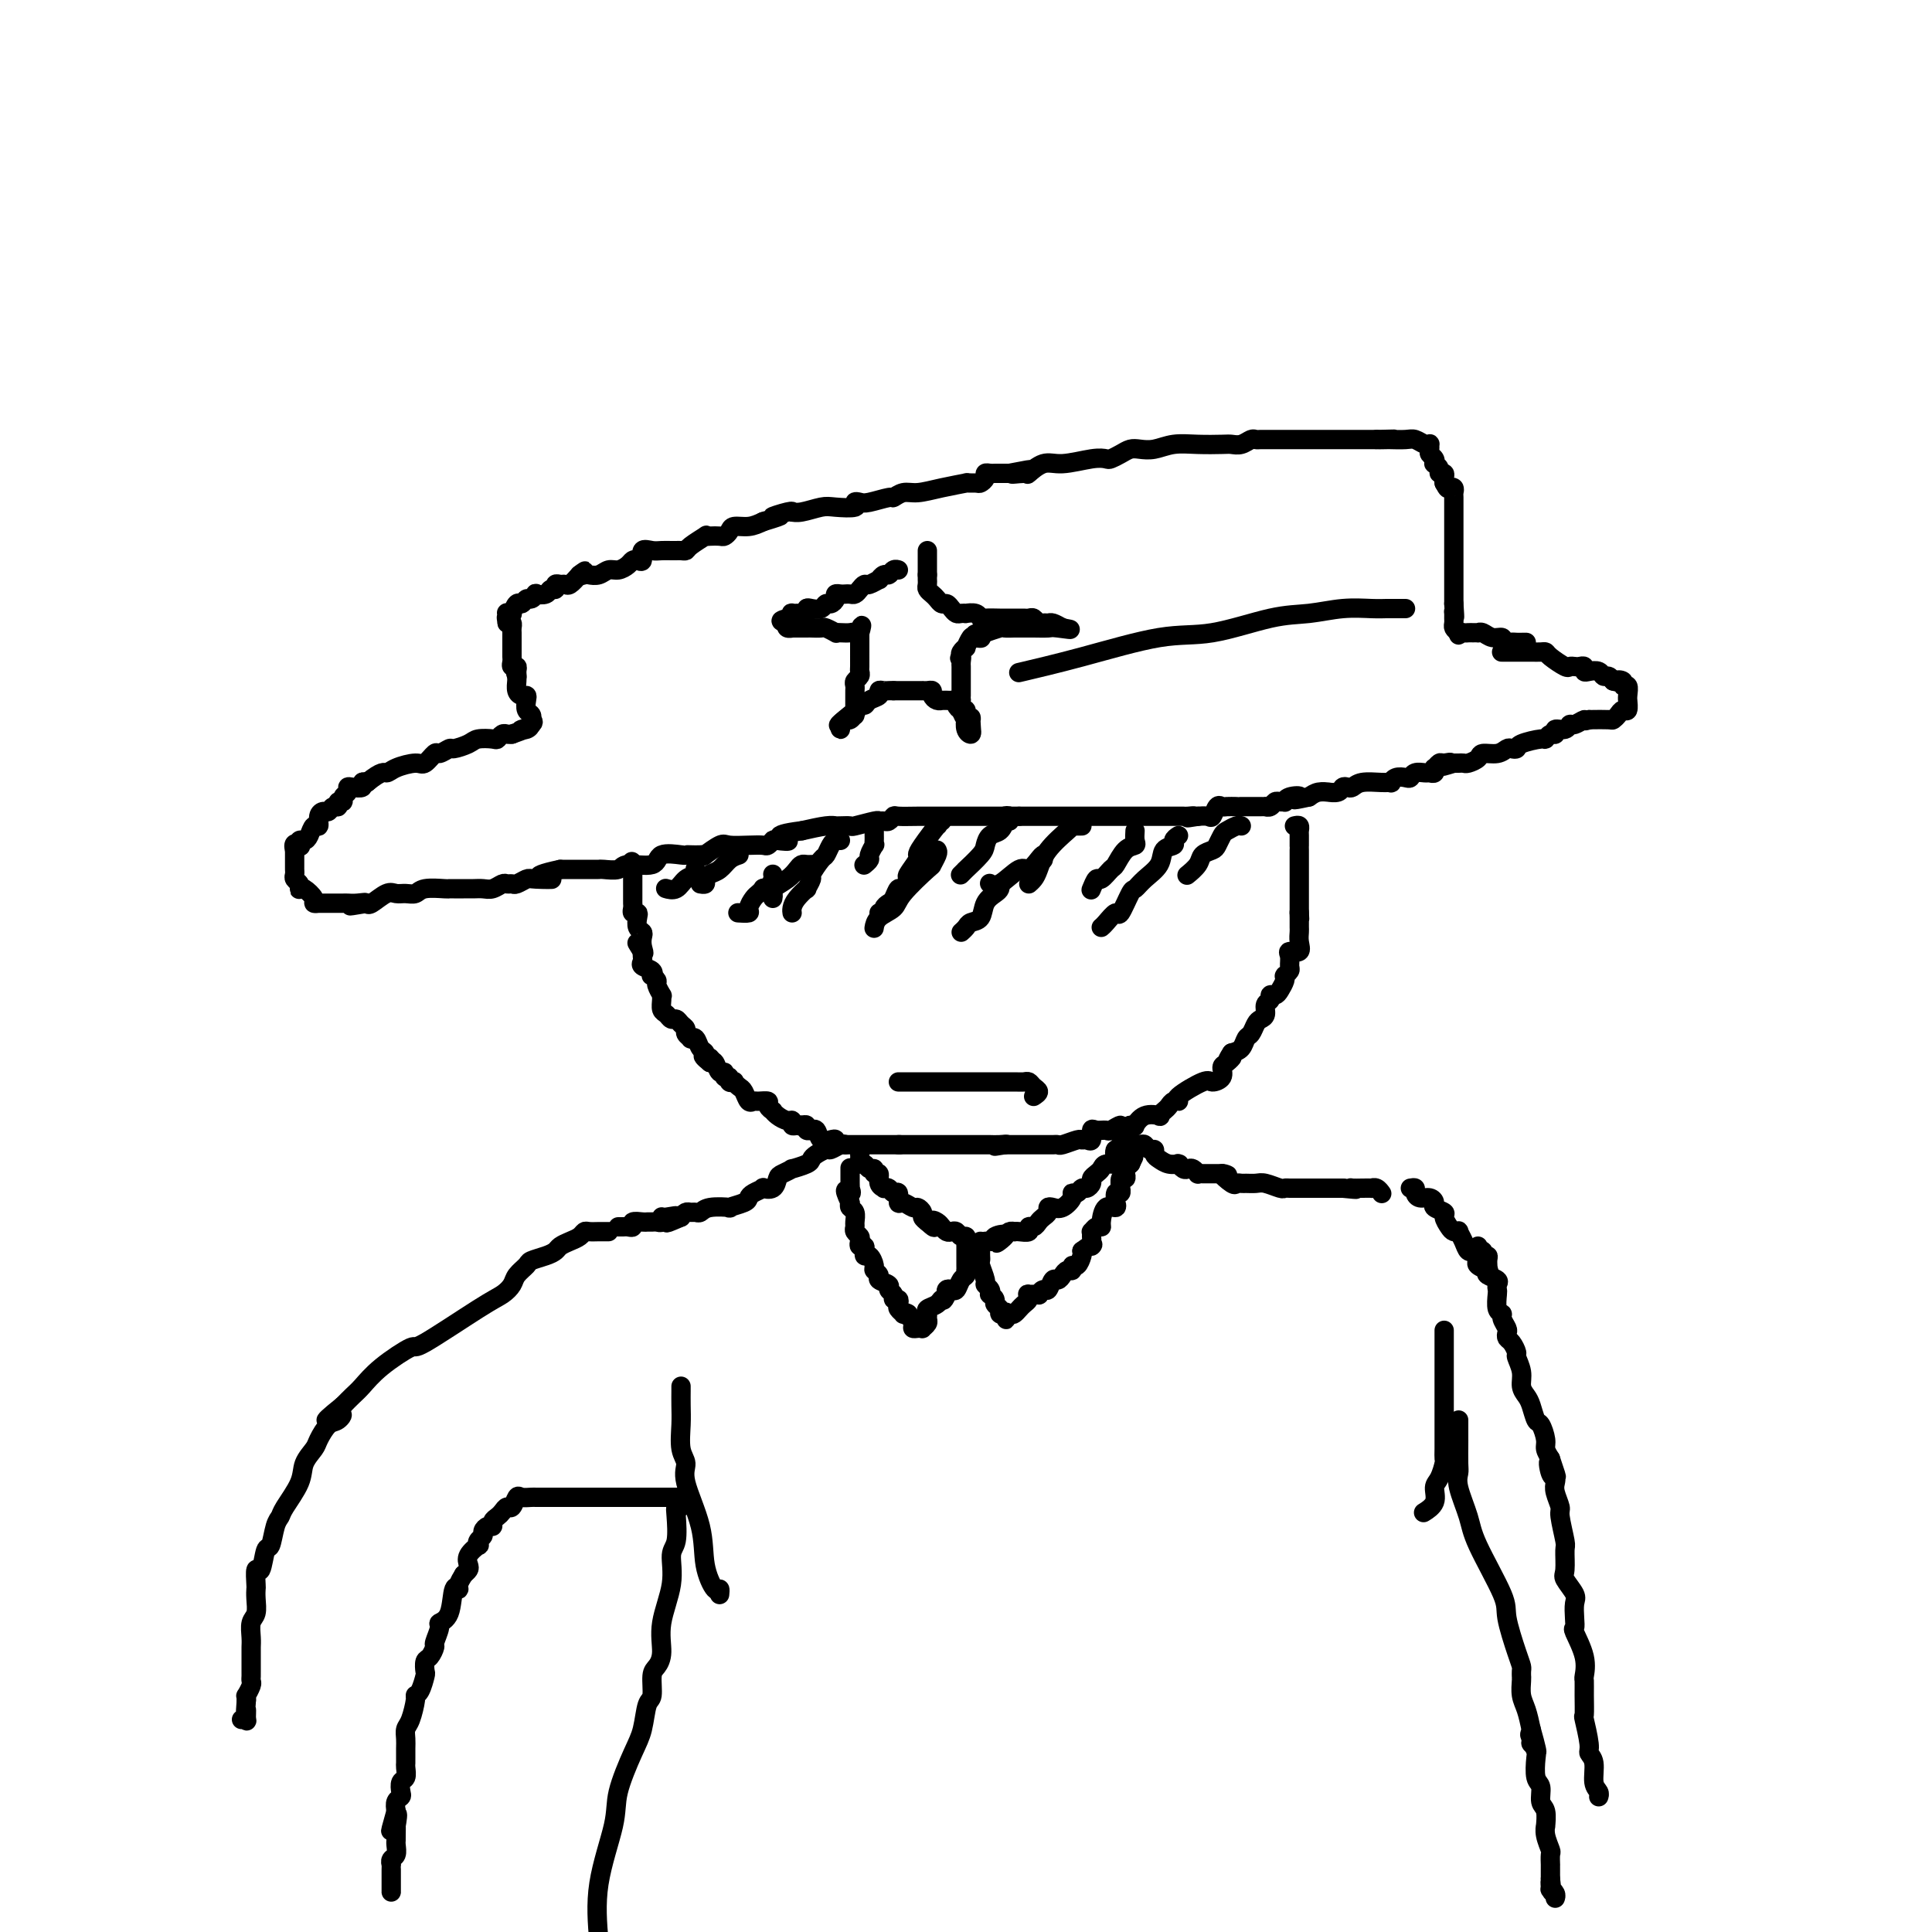 <svg viewBox='0 0 400 400' version='1.1' xmlns='http://www.w3.org/2000/svg' xmlns:xlink='http://www.w3.org/1999/xlink'><g fill='none' stroke='#000000' stroke-width='4' stroke-linecap='round' stroke-linejoin='round'><path d='M268,171c0.423,-0.099 0.845,-0.199 1,0c0.155,0.199 0.041,0.696 0,1c-0.041,0.304 -0.011,0.414 0,1c0.011,0.586 0.003,1.648 0,2c-0.003,0.352 -0.001,-0.007 0,0c0.001,0.007 0.000,0.379 0,1c-0.000,0.621 -0.000,1.490 0,2c0.000,0.510 0.000,0.660 0,1c-0.000,0.340 -0.000,0.869 0,1c0.000,0.131 0.000,-0.135 0,0c-0.000,0.135 -0.000,0.670 0,1c0.000,0.330 0.000,0.456 0,1c-0.000,0.544 -0.000,1.508 0,2c0.000,0.492 0.000,0.513 0,1c-0.000,0.487 -0.000,1.439 0,2c0.000,0.561 0.000,0.732 0,1c-0.000,0.268 -0.000,0.634 0,1'/><path d='M269,189c0.155,2.737 0.042,0.578 0,0c-0.042,-0.578 -0.012,0.425 0,1c0.012,0.575 0.005,0.722 0,1c-0.005,0.278 -0.009,0.687 0,1c0.009,0.313 0.031,0.531 0,1c-0.031,0.469 -0.114,1.190 0,2c0.114,0.810 0.424,1.708 0,2c-0.424,0.292 -1.581,-0.023 -2,0c-0.419,0.023 -0.098,0.385 0,1c0.098,0.615 -0.027,1.485 0,2c0.027,0.515 0.204,0.676 0,1c-0.204,0.324 -0.790,0.811 -1,1c-0.210,0.189 -0.045,0.079 0,0c0.045,-0.079 -0.030,-0.127 0,0c0.030,0.127 0.167,0.430 0,1c-0.167,0.570 -0.637,1.409 -1,2c-0.363,0.591 -0.618,0.936 -1,1c-0.382,0.064 -0.890,-0.151 -1,0c-0.110,0.151 0.178,0.669 0,1c-0.178,0.331 -0.821,0.474 -1,1c-0.179,0.526 0.107,1.435 0,2c-0.107,0.565 -0.605,0.785 -1,1c-0.395,0.215 -0.686,0.425 -1,1c-0.314,0.575 -0.651,1.515 -1,2c-0.349,0.485 -0.709,0.515 -1,1c-0.291,0.485 -0.512,1.424 -1,2c-0.488,0.576 -1.244,0.788 -2,1'/><path d='M255,218c-1.659,2.495 -0.308,1.233 0,1c0.308,-0.233 -0.428,0.562 -1,1c-0.572,0.438 -0.981,0.520 -1,1c-0.019,0.480 0.353,1.358 0,2c-0.353,0.642 -1.432,1.047 -2,1c-0.568,-0.047 -0.624,-0.545 -2,0c-1.376,0.545 -4.070,2.135 -5,3c-0.930,0.865 -0.096,1.006 0,1c0.096,-0.006 -0.546,-0.159 -1,0c-0.454,0.159 -0.719,0.629 -1,1c-0.281,0.371 -0.577,0.643 -1,1c-0.423,0.357 -0.974,0.800 -1,1c-0.026,0.200 0.474,0.159 0,0c-0.474,-0.159 -1.921,-0.434 -3,0c-1.079,0.434 -1.791,1.578 -2,2c-0.209,0.422 0.083,0.120 0,0c-0.083,-0.120 -0.542,-0.060 -1,0'/><path d='M234,233c-2.970,1.331 -1.896,0.158 -2,0c-0.104,-0.158 -1.386,0.697 -2,1c-0.614,0.303 -0.560,0.053 -1,0c-0.440,-0.053 -1.375,0.091 -2,0c-0.625,-0.091 -0.939,-0.418 -1,0c-0.061,0.418 0.131,1.580 0,2c-0.131,0.420 -0.584,0.099 -1,0c-0.416,-0.099 -0.794,0.026 -1,0c-0.206,-0.026 -0.240,-0.203 -1,0c-0.760,0.203 -2.248,0.786 -3,1c-0.752,0.214 -0.770,0.057 -1,0c-0.230,-0.057 -0.673,-0.015 -1,0c-0.327,0.015 -0.539,0.004 -1,0c-0.461,-0.004 -1.170,-0.001 -2,0c-0.830,0.001 -1.780,0.000 -2,0c-0.220,-0.000 0.292,-0.000 0,0c-0.292,0.000 -1.388,0.000 -2,0c-0.612,-0.000 -0.742,-0.000 -1,0c-0.258,0.000 -0.645,0.000 -1,0c-0.355,-0.000 -0.677,-0.000 -1,0'/><path d='M208,237c-3.989,0.619 -0.963,0.166 0,0c0.963,-0.166 -0.138,-0.044 -1,0c-0.862,0.044 -1.487,0.012 -2,0c-0.513,-0.012 -0.915,-0.003 -1,0c-0.085,0.003 0.148,0.001 0,0c-0.148,-0.001 -0.677,-0.000 -1,0c-0.323,0.000 -0.441,0.000 -1,0c-0.559,-0.000 -1.560,-0.000 -2,0c-0.440,0.000 -0.321,0.000 -1,0c-0.679,-0.000 -2.156,-0.000 -3,0c-0.844,0.000 -1.053,0.000 -1,0c0.053,-0.000 0.369,-0.000 0,0c-0.369,0.000 -1.421,0.000 -2,0c-0.579,-0.000 -0.684,-0.000 -1,0c-0.316,0.000 -0.844,0.000 -1,0c-0.156,-0.000 0.060,-0.000 0,0c-0.060,0.000 -0.398,0.000 -1,0c-0.602,-0.000 -1.470,-0.000 -2,0c-0.530,0.000 -0.723,0.000 -1,0c-0.277,-0.000 -0.639,-0.000 -1,0'/><path d='M186,237c-3.372,0.000 -0.801,0.000 0,0c0.801,-0.000 -0.166,-0.000 -1,0c-0.834,0.000 -1.533,0.000 -2,0c-0.467,-0.000 -0.703,-0.000 -1,0c-0.297,0.000 -0.657,0.000 -1,0c-0.343,-0.000 -0.669,-0.000 -1,0c-0.331,0.000 -0.666,0.000 -1,0c-0.334,-0.000 -0.667,-0.000 -1,0c-0.333,0.000 -0.668,0.001 -1,0c-0.332,-0.001 -0.663,-0.004 -1,0c-0.337,0.004 -0.681,0.015 -1,0c-0.319,-0.015 -0.614,-0.054 -1,0c-0.386,0.054 -0.863,0.203 -1,0c-0.137,-0.203 0.064,-0.758 0,-1c-0.064,-0.242 -0.394,-0.170 -1,0c-0.606,0.170 -1.487,0.439 -2,0c-0.513,-0.439 -0.659,-1.585 -1,-2c-0.341,-0.415 -0.879,-0.097 -1,0c-0.121,0.097 0.174,-0.025 0,0c-0.174,0.025 -0.816,0.199 -1,0c-0.184,-0.199 0.090,-0.771 0,-1c-0.090,-0.229 -0.545,-0.114 -1,0'/><path d='M166,233c-3.337,-0.614 -1.681,-0.150 -1,0c0.681,0.150 0.386,-0.015 0,0c-0.386,0.015 -0.864,0.210 -1,0c-0.136,-0.210 0.070,-0.826 0,-1c-0.070,-0.174 -0.415,0.094 -1,0c-0.585,-0.094 -1.409,-0.551 -2,-1c-0.591,-0.449 -0.950,-0.891 -1,-1c-0.050,-0.109 0.208,0.114 0,0c-0.208,-0.114 -0.882,-0.565 -1,-1c-0.118,-0.435 0.319,-0.856 0,-1c-0.319,-0.144 -1.395,-0.013 -2,0c-0.605,0.013 -0.741,-0.091 -1,0c-0.259,0.091 -0.643,0.378 -1,0c-0.357,-0.378 -0.688,-1.421 -1,-2c-0.312,-0.579 -0.604,-0.695 -1,-1c-0.396,-0.305 -0.895,-0.798 -1,-1c-0.105,-0.202 0.183,-0.111 0,0c-0.183,0.111 -0.837,0.242 -1,0c-0.163,-0.242 0.163,-0.857 0,-1c-0.163,-0.143 -0.817,0.185 -1,0c-0.183,-0.185 0.106,-0.885 0,-1c-0.106,-0.115 -0.605,0.354 -1,0c-0.395,-0.354 -0.684,-1.530 -1,-2c-0.316,-0.470 -0.658,-0.235 -1,0'/><path d='M147,220c-2.875,-2.252 -0.563,-1.381 0,-1c0.563,0.381 -0.624,0.274 -1,0c-0.376,-0.274 0.058,-0.714 0,-1c-0.058,-0.286 -0.608,-0.419 -1,-1c-0.392,-0.581 -0.626,-1.609 -1,-2c-0.374,-0.391 -0.888,-0.146 -1,0c-0.112,0.146 0.177,0.193 0,0c-0.177,-0.193 -0.821,-0.625 -1,-1c-0.179,-0.375 0.107,-0.692 0,-1c-0.107,-0.308 -0.607,-0.606 -1,-1c-0.393,-0.394 -0.680,-0.882 -1,-1c-0.320,-0.118 -0.675,0.136 -1,0c-0.325,-0.136 -0.622,-0.662 -1,-1c-0.378,-0.338 -0.837,-0.490 -1,-1c-0.163,-0.510 -0.029,-1.379 0,-2c0.029,-0.621 -0.049,-0.993 0,-1c0.049,-0.007 0.223,0.353 0,0c-0.223,-0.353 -0.842,-1.418 -1,-2c-0.158,-0.582 0.146,-0.681 0,-1c-0.146,-0.319 -0.743,-0.859 -1,-1c-0.257,-0.141 -0.174,0.117 0,0c0.174,-0.117 0.439,-0.609 0,-1c-0.439,-0.391 -1.582,-0.682 -2,-1c-0.418,-0.318 -0.113,-0.662 0,-1c0.113,-0.338 0.032,-0.668 0,-1c-0.032,-0.332 -0.016,-0.666 0,-1'/><path d='M133,197c-2.167,-3.526 -0.584,-0.842 0,0c0.584,0.842 0.170,-0.159 0,-1c-0.170,-0.841 -0.097,-1.522 0,-2c0.097,-0.478 0.218,-0.754 0,-1c-0.218,-0.246 -0.776,-0.461 -1,-1c-0.224,-0.539 -0.112,-1.402 0,-2c0.112,-0.598 0.226,-0.933 0,-1c-0.226,-0.067 -0.793,0.132 -1,0c-0.207,-0.132 -0.056,-0.595 0,-1c0.056,-0.405 0.015,-0.753 0,-1c-0.015,-0.247 -0.004,-0.395 0,-1c0.004,-0.605 0.001,-1.667 0,-2c-0.001,-0.333 -0.000,0.065 0,0c0.000,-0.065 0.000,-0.592 0,-1c-0.000,-0.408 -0.000,-0.697 0,-1c0.000,-0.303 0.000,-0.620 0,-1c-0.000,-0.380 -0.000,-0.823 0,-1c0.000,-0.177 0.000,-0.089 0,0'/><path d='M131,180c-0.333,-2.833 -0.167,-1.417 0,0'/><path d='M311,135c-0.100,0.000 -0.200,0.000 0,0c0.200,-0.000 0.700,-0.000 1,0c0.300,0.000 0.398,0.000 1,0c0.602,-0.000 1.706,-0.001 2,0c0.294,0.001 -0.221,0.002 0,0c0.221,-0.002 1.180,-0.007 2,0c0.820,0.007 1.501,0.026 2,0c0.499,-0.026 0.816,-0.098 1,0c0.184,0.098 0.234,0.366 1,1c0.766,0.634 2.248,1.633 3,2c0.752,0.367 0.775,0.102 1,0c0.225,-0.102 0.651,-0.041 1,0c0.349,0.041 0.622,0.063 1,0c0.378,-0.063 0.861,-0.209 1,0c0.139,0.209 -0.065,0.773 0,1c0.065,0.227 0.399,0.116 1,0c0.601,-0.116 1.470,-0.237 2,0c0.530,0.237 0.719,0.833 1,1c0.281,0.167 0.652,-0.095 1,0c0.348,0.095 0.674,0.548 1,1'/><path d='M334,141c3.720,0.946 1.518,0.313 1,0c-0.518,-0.313 0.646,-0.304 1,0c0.354,0.304 -0.101,0.902 0,1c0.101,0.098 0.760,-0.306 1,0c0.240,0.306 0.061,1.321 0,2c-0.061,0.679 -0.005,1.022 0,1c0.005,-0.022 -0.041,-0.408 0,0c0.041,0.408 0.168,1.612 0,2c-0.168,0.388 -0.631,-0.040 -1,0c-0.369,0.040 -0.645,0.547 -1,1c-0.355,0.453 -0.788,0.853 -1,1c-0.212,0.147 -0.203,0.042 -1,0c-0.797,-0.042 -2.398,-0.021 -4,0'/><path d='M329,149c-1.357,0.553 -0.750,-0.063 -1,0c-0.250,0.063 -1.359,0.806 -2,1c-0.641,0.194 -0.816,-0.159 -1,0c-0.184,0.159 -0.379,0.831 -1,1c-0.621,0.169 -1.669,-0.166 -2,0c-0.331,0.166 0.055,0.832 0,1c-0.055,0.168 -0.550,-0.161 -1,0c-0.450,0.161 -0.856,0.814 -1,1c-0.144,0.186 -0.027,-0.095 -1,0c-0.973,0.095 -3.036,0.565 -4,1c-0.964,0.435 -0.829,0.834 -1,1c-0.171,0.166 -0.646,0.100 -1,0c-0.354,-0.100 -0.585,-0.233 -1,0c-0.415,0.233 -1.014,0.833 -2,1c-0.986,0.167 -2.358,-0.099 -3,0c-0.642,0.099 -0.553,0.562 -1,1c-0.447,0.438 -1.429,0.849 -2,1c-0.571,0.151 -0.731,0.041 -1,0c-0.269,-0.041 -0.648,-0.012 -1,0c-0.352,0.012 -0.676,0.006 -1,0'/><path d='M301,158c-4.509,1.388 -1.783,0.357 -1,0c0.783,-0.357 -0.378,-0.039 -1,0c-0.622,0.039 -0.706,-0.200 -1,0c-0.294,0.200 -0.799,0.838 -1,1c-0.201,0.162 -0.099,-0.154 0,0c0.099,0.154 0.195,0.777 0,1c-0.195,0.223 -0.681,0.046 -1,0c-0.319,-0.046 -0.470,0.039 -1,0c-0.530,-0.039 -1.438,-0.203 -2,0c-0.562,0.203 -0.776,0.772 -1,1c-0.224,0.228 -0.456,0.114 -1,0c-0.544,-0.114 -1.399,-0.228 -2,0c-0.601,0.228 -0.949,0.797 -1,1c-0.051,0.203 0.194,0.041 0,0c-0.194,-0.041 -0.826,0.041 -2,0c-1.174,-0.041 -2.891,-0.203 -4,0c-1.109,0.203 -1.612,0.772 -2,1c-0.388,0.228 -0.663,0.114 -1,0c-0.337,-0.114 -0.737,-0.227 -1,0c-0.263,0.227 -0.388,0.796 -1,1c-0.612,0.204 -1.710,0.044 -2,0c-0.290,-0.044 0.230,0.026 0,0c-0.230,-0.026 -1.208,-0.150 -2,0c-0.792,0.150 -1.396,0.575 -2,1'/><path d='M271,165c-4.990,1.099 -2.464,0.347 -2,0c0.464,-0.347 -1.132,-0.290 -2,0c-0.868,0.290 -1.006,0.814 -1,1c0.006,0.186 0.155,0.036 0,0c-0.155,-0.036 -0.615,0.043 -1,0c-0.385,-0.043 -0.694,-0.208 -1,0c-0.306,0.208 -0.607,0.788 -1,1c-0.393,0.212 -0.878,0.057 -1,0c-0.122,-0.057 0.117,-0.015 0,0c-0.117,0.015 -0.591,0.004 -1,0c-0.409,-0.004 -0.753,-0.001 -1,0c-0.247,0.001 -0.399,0.000 -1,0c-0.601,-0.000 -1.653,0.001 -2,0c-0.347,-0.001 0.009,-0.002 0,0c-0.009,0.002 -0.384,0.008 -1,0c-0.616,-0.008 -1.473,-0.030 -2,0c-0.527,0.030 -0.723,0.113 -1,0c-0.277,-0.113 -0.635,-0.423 -1,0c-0.365,0.423 -0.737,1.577 -1,2c-0.263,0.423 -0.417,0.114 -1,0c-0.583,-0.114 -1.595,-0.033 -2,0c-0.405,0.033 -0.202,0.016 0,0'/><path d='M248,169c-3.736,0.619 -1.578,0.166 -1,0c0.578,-0.166 -0.426,-0.044 -1,0c-0.574,0.044 -0.719,0.012 -1,0c-0.281,-0.012 -0.700,-0.003 -1,0c-0.300,0.003 -0.483,0.001 -1,0c-0.517,-0.001 -1.368,-0.000 -2,0c-0.632,0.000 -1.045,0.000 -1,0c0.045,-0.000 0.547,-0.000 0,0c-0.547,0.000 -2.143,0.000 -3,0c-0.857,-0.000 -0.975,-0.000 -2,0c-1.025,0.000 -2.957,0.000 -4,0c-1.043,-0.000 -1.197,-0.000 -2,0c-0.803,0.000 -2.255,0.000 -3,0c-0.745,-0.000 -0.782,-0.000 -1,0c-0.218,0.000 -0.618,0.000 -1,0c-0.382,-0.000 -0.748,-0.000 -1,0c-0.252,0.000 -0.392,0.000 -1,0c-0.608,-0.000 -1.685,-0.000 -3,0c-1.315,0.000 -2.868,0.000 -4,0c-1.132,-0.000 -1.843,-0.000 -2,0c-0.157,0.000 0.241,0.000 0,0c-0.241,-0.000 -1.120,-0.000 -2,0'/><path d='M211,169c-5.870,0.000 -2.045,0.000 -1,0c1.045,-0.000 -0.689,-0.000 -2,0c-1.311,0.000 -2.199,0.000 -3,0c-0.801,-0.000 -1.516,-0.000 -2,0c-0.484,0.000 -0.738,0.000 -1,0c-0.262,-0.000 -0.533,-0.000 -1,0c-0.467,0.000 -1.131,0.000 -2,0c-0.869,-0.000 -1.945,-0.001 -3,0c-1.055,0.001 -2.090,0.004 -3,0c-0.910,-0.004 -1.697,-0.015 -3,0c-1.303,0.015 -3.124,0.057 -4,0c-0.876,-0.057 -0.809,-0.212 -1,0c-0.191,0.212 -0.640,0.793 -1,1c-0.360,0.207 -0.631,0.041 -1,0c-0.369,-0.041 -0.837,0.041 -1,0c-0.163,-0.041 -0.019,-0.207 -1,0c-0.981,0.207 -3.085,0.788 -4,1c-0.915,0.212 -0.641,0.056 -1,0c-0.359,-0.056 -1.350,-0.012 -2,0c-0.650,0.012 -0.958,-0.007 -1,0c-0.042,0.007 0.181,0.040 0,0c-0.181,-0.040 -0.766,-0.154 -2,0c-1.234,0.154 -3.117,0.577 -5,1'/><path d='M166,172c-7.532,0.913 -3.862,1.695 -3,2c0.862,0.305 -1.083,0.134 -2,0c-0.917,-0.134 -0.806,-0.232 -1,0c-0.194,0.232 -0.694,0.792 -1,1c-0.306,0.208 -0.419,0.063 -1,0c-0.581,-0.063 -1.629,-0.045 -3,0c-1.371,0.045 -3.063,0.117 -4,0c-0.937,-0.117 -1.119,-0.424 -2,0c-0.881,0.424 -2.460,1.577 -3,2c-0.540,0.423 -0.039,0.114 0,0c0.039,-0.114 -0.382,-0.033 -1,0c-0.618,0.033 -1.433,0.017 -2,0c-0.567,-0.017 -0.888,-0.034 -1,0c-0.112,0.034 -0.017,0.118 -1,0c-0.983,-0.118 -3.044,-0.438 -4,0c-0.956,0.438 -0.805,1.634 -2,2c-1.195,0.366 -3.735,-0.098 -5,0c-1.265,0.098 -1.256,0.758 -2,1c-0.744,0.242 -2.240,0.065 -3,0c-0.760,-0.065 -0.783,-0.017 -1,0c-0.217,0.017 -0.627,0.005 -1,0c-0.373,-0.005 -0.708,-0.001 -1,0c-0.292,0.001 -0.540,0.000 -1,0c-0.460,-0.000 -1.131,-0.000 -2,0c-0.869,0.000 -1.934,0.000 -3,0'/><path d='M116,180c-8.031,1.686 -3.107,1.902 -2,2c1.107,0.098 -1.601,0.079 -3,0c-1.399,-0.079 -1.487,-0.218 -2,0c-0.513,0.218 -1.450,0.794 -2,1c-0.550,0.206 -0.714,0.041 -1,0c-0.286,-0.041 -0.695,0.042 -1,0c-0.305,-0.042 -0.505,-0.207 -1,0c-0.495,0.207 -1.284,0.788 -2,1c-0.716,0.212 -1.357,0.057 -2,0c-0.643,-0.057 -1.286,-0.015 -2,0c-0.714,0.015 -1.498,0.004 -2,0c-0.502,-0.004 -0.722,-0.002 -1,0c-0.278,0.002 -0.612,0.004 -1,0c-0.388,-0.004 -0.828,-0.015 -1,0c-0.172,0.015 -0.077,0.057 -1,0c-0.923,-0.057 -2.865,-0.213 -4,0c-1.135,0.213 -1.463,0.797 -2,1c-0.537,0.203 -1.282,0.027 -2,0c-0.718,-0.027 -1.409,0.096 -2,0c-0.591,-0.096 -1.082,-0.410 -2,0c-0.918,0.410 -2.262,1.546 -3,2c-0.738,0.454 -0.869,0.227 -1,0'/><path d='M76,187c-6.383,1.083 -2.340,0.290 -1,0c1.340,-0.290 -0.022,-0.078 -1,0c-0.978,0.078 -1.570,0.021 -2,0c-0.430,-0.021 -0.697,-0.006 -1,0c-0.303,0.006 -0.640,0.001 -1,0c-0.360,-0.001 -0.742,0.000 -1,0c-0.258,-0.000 -0.393,-0.002 -1,0c-0.607,0.002 -1.686,0.007 -2,0c-0.314,-0.007 0.136,-0.027 0,0c-0.136,0.027 -0.860,0.099 -1,0c-0.140,-0.099 0.303,-0.369 0,-1c-0.303,-0.631 -1.353,-1.622 -2,-2c-0.647,-0.378 -0.891,-0.143 -1,0c-0.109,0.143 -0.082,0.193 0,0c0.082,-0.193 0.218,-0.629 0,-1c-0.218,-0.371 -0.790,-0.676 -1,-1c-0.210,-0.324 -0.056,-0.667 0,-1c0.056,-0.333 0.015,-0.656 0,-1c-0.015,-0.344 -0.004,-0.708 0,-1c0.004,-0.292 0.001,-0.512 0,-1c-0.001,-0.488 -0.001,-1.244 0,-2'/><path d='M61,176c-0.550,-1.945 0.574,-1.307 1,-1c0.426,0.307 0.155,0.285 0,0c-0.155,-0.285 -0.195,-0.831 0,-1c0.195,-0.169 0.626,0.039 1,0c0.374,-0.039 0.692,-0.326 1,-1c0.308,-0.674 0.607,-1.735 1,-2c0.393,-0.265 0.878,0.265 1,0c0.122,-0.265 -0.121,-1.324 0,-2c0.121,-0.676 0.606,-0.970 1,-1c0.394,-0.030 0.698,0.203 1,0c0.302,-0.203 0.602,-0.842 1,-1c0.398,-0.158 0.895,0.165 1,0c0.105,-0.165 -0.183,-0.818 0,-1c0.183,-0.182 0.835,0.109 1,0c0.165,-0.109 -0.158,-0.617 0,-1c0.158,-0.383 0.798,-0.642 1,-1c0.202,-0.358 -0.034,-0.814 0,-1c0.034,-0.186 0.339,-0.101 1,0c0.661,0.101 1.678,0.220 2,0c0.322,-0.220 -0.051,-0.777 0,-1c0.051,-0.223 0.525,-0.111 1,0'/><path d='M76,162c3.164,-2.577 3.573,-2.019 4,-2c0.427,0.019 0.873,-0.502 2,-1c1.127,-0.498 2.936,-0.975 4,-1c1.064,-0.025 1.382,0.400 2,0c0.618,-0.400 1.535,-1.627 2,-2c0.465,-0.373 0.480,0.107 1,0c0.520,-0.107 1.547,-0.799 2,-1c0.453,-0.201 0.331,0.091 1,0c0.669,-0.091 2.130,-0.564 3,-1c0.870,-0.436 1.150,-0.835 2,-1c0.850,-0.165 2.269,-0.097 3,0c0.731,0.097 0.773,0.222 1,0c0.227,-0.222 0.638,-0.790 1,-1c0.362,-0.210 0.675,-0.060 1,0c0.325,0.060 0.663,0.030 1,0'/><path d='M106,152c5.048,-1.786 2.667,-1.250 2,-1c-0.667,0.250 0.381,0.214 1,0c0.619,-0.214 0.810,-0.607 1,-1'/><path d='M110,150c0.667,-0.500 0.333,-0.750 0,-1'/><path d='M110,149c-0.016,-0.103 -0.056,0.140 0,0c0.056,-0.140 0.208,-0.664 0,-1c-0.208,-0.336 -0.778,-0.484 -1,-1c-0.222,-0.516 -0.098,-1.399 0,-2c0.098,-0.601 0.170,-0.921 0,-1c-0.170,-0.079 -0.582,0.082 -1,0c-0.418,-0.082 -0.843,-0.407 -1,-1c-0.157,-0.593 -0.045,-1.455 0,-2c0.045,-0.545 0.022,-0.772 0,-1'/><path d='M107,140c-0.460,-1.349 -0.109,-0.221 0,0c0.109,0.221 -0.023,-0.466 0,-1c0.023,-0.534 0.202,-0.914 0,-1c-0.202,-0.086 -0.786,0.121 -1,0c-0.214,-0.121 -0.057,-0.572 0,-1c0.057,-0.428 0.015,-0.835 0,-1c-0.015,-0.165 -0.004,-0.090 0,0c0.004,0.090 0.001,0.193 0,0c-0.001,-0.193 -0.001,-0.681 0,-1c0.001,-0.319 0.001,-0.467 0,-1c-0.001,-0.533 -0.003,-1.449 0,-2c0.003,-0.551 0.011,-0.735 0,-1c-0.011,-0.265 -0.041,-0.610 0,-1c0.041,-0.390 0.155,-0.826 0,-1c-0.155,-0.174 -0.577,-0.087 -1,0'/><path d='M105,129c-0.314,-1.867 -0.099,-1.034 0,-1c0.099,0.034 0.082,-0.731 0,-1c-0.082,-0.269 -0.229,-0.043 0,0c0.229,0.043 0.835,-0.098 1,0c0.165,0.098 -0.111,0.434 0,0c0.111,-0.434 0.608,-1.637 1,-2c0.392,-0.363 0.677,0.113 1,0c0.323,-0.113 0.682,-0.814 1,-1c0.318,-0.186 0.596,0.142 1,0c0.404,-0.142 0.935,-0.755 1,-1c0.065,-0.245 -0.337,-0.122 0,0c0.337,0.122 1.414,0.243 2,0c0.586,-0.243 0.682,-0.850 1,-1c0.318,-0.150 0.858,0.157 1,0c0.142,-0.157 -0.114,-0.780 0,-1c0.114,-0.220 0.598,-0.038 1,0c0.402,0.038 0.724,-0.067 1,0c0.276,0.067 0.508,0.305 1,0c0.492,-0.305 1.246,-1.152 2,-2'/><path d='M120,119c2.269,-1.548 0.442,-0.419 0,0c-0.442,0.419 0.500,0.127 1,0c0.500,-0.127 0.557,-0.089 1,0c0.443,0.089 1.270,0.231 2,0c0.730,-0.231 1.361,-0.833 2,-1c0.639,-0.167 1.286,0.101 2,0c0.714,-0.101 1.496,-0.570 2,-1c0.504,-0.430 0.729,-0.819 1,-1c0.271,-0.181 0.586,-0.154 1,0c0.414,0.154 0.927,0.433 1,0c0.073,-0.433 -0.293,-1.580 0,-2c0.293,-0.420 1.244,-0.113 2,0c0.756,0.113 1.316,0.031 2,0c0.684,-0.031 1.490,-0.010 2,0c0.510,0.010 0.722,0.009 1,0c0.278,-0.009 0.620,-0.027 1,0c0.380,0.027 0.797,0.098 1,0c0.203,-0.098 0.191,-0.366 1,-1c0.809,-0.634 2.440,-1.633 3,-2c0.560,-0.367 0.048,-0.101 0,0c-0.048,0.101 0.367,0.037 1,0c0.633,-0.037 1.485,-0.048 2,0c0.515,0.048 0.693,0.154 1,0c0.307,-0.154 0.742,-0.567 1,-1c0.258,-0.433 0.339,-0.886 1,-1c0.661,-0.114 1.903,0.110 3,0c1.097,-0.110 2.048,-0.555 3,-1'/><path d='M158,108c6.167,-1.867 2.585,-1.035 2,-1c-0.585,0.035 1.828,-0.726 3,-1c1.172,-0.274 1.102,-0.060 1,0c-0.102,0.060 -0.236,-0.036 0,0c0.236,0.036 0.843,0.202 2,0c1.157,-0.202 2.863,-0.772 4,-1c1.137,-0.228 1.706,-0.112 3,0c1.294,0.112 3.314,0.222 4,0c0.686,-0.222 0.039,-0.776 0,-1c-0.039,-0.224 0.531,-0.116 1,0c0.469,0.116 0.837,0.242 2,0c1.163,-0.242 3.120,-0.852 4,-1c0.880,-0.148 0.682,0.167 1,0c0.318,-0.167 1.151,-0.815 2,-1c0.849,-0.185 1.712,0.094 3,0c1.288,-0.094 2.999,-0.560 5,-1c2.001,-0.440 4.291,-0.853 5,-1c0.709,-0.147 -0.165,-0.029 0,0c0.165,0.029 1.368,-0.031 2,0c0.632,0.031 0.694,0.152 1,0c0.306,-0.152 0.855,-0.577 1,-1c0.145,-0.423 -0.113,-0.846 0,-1c0.113,-0.154 0.597,-0.041 1,0c0.403,0.041 0.724,0.011 1,0c0.276,-0.011 0.507,-0.003 1,0c0.493,0.003 1.246,0.002 2,0'/><path d='M209,98c8.001,-1.538 2.504,-0.383 1,0c-1.504,0.383 0.986,-0.006 2,0c1.014,0.006 0.552,0.408 1,0c0.448,-0.408 1.807,-1.625 3,-2c1.193,-0.375 2.220,0.093 4,0c1.780,-0.093 4.311,-0.747 6,-1c1.689,-0.253 2.535,-0.107 3,0c0.465,0.107 0.550,0.173 1,0c0.450,-0.173 1.267,-0.586 2,-1c0.733,-0.414 1.384,-0.829 2,-1c0.616,-0.171 1.198,-0.098 2,0c0.802,0.098 1.825,0.222 3,0c1.175,-0.222 2.503,-0.791 4,-1c1.497,-0.209 3.164,-0.060 5,0c1.836,0.060 3.840,0.030 5,0c1.160,-0.030 1.476,-0.061 2,0c0.524,0.061 1.254,0.212 2,0c0.746,-0.212 1.506,-0.789 2,-1c0.494,-0.211 0.723,-0.057 1,0c0.277,0.057 0.603,0.015 1,0c0.397,-0.015 0.865,-0.004 1,0c0.135,0.004 -0.063,0.001 1,0c1.063,-0.001 3.387,-0.000 5,0c1.613,0.000 2.516,0.000 3,0c0.484,-0.000 0.550,-0.000 2,0c1.450,0.000 4.286,0.000 6,0c1.714,-0.000 2.308,-0.000 3,0c0.692,0.000 1.484,0.000 2,0c0.516,-0.000 0.758,-0.000 1,0'/><path d='M285,91c6.668,-0.155 2.339,-0.043 1,0c-1.339,0.043 0.313,0.015 1,0c0.687,-0.015 0.408,-0.018 1,0c0.592,0.018 2.053,0.057 3,0c0.947,-0.057 1.378,-0.208 2,0c0.622,0.208 1.434,0.777 2,1c0.566,0.223 0.888,0.101 1,0c0.112,-0.101 0.016,-0.181 0,0c-0.016,0.181 0.047,0.622 0,1c-0.047,0.378 -0.205,0.692 0,1c0.205,0.308 0.772,0.608 1,1c0.228,0.392 0.117,0.875 0,1c-0.117,0.125 -0.242,-0.107 0,0c0.242,0.107 0.849,0.554 1,1c0.151,0.446 -0.155,0.893 0,1c0.155,0.107 0.773,-0.125 1,0c0.227,0.125 0.065,0.607 0,1c-0.065,0.393 -0.032,0.696 0,1'/><path d='M299,100c0.785,1.478 0.746,1.174 1,1c0.254,-0.174 0.800,-0.216 1,0c0.200,0.216 0.054,0.691 0,1c-0.054,0.309 -0.014,0.451 0,1c0.014,0.549 0.004,1.506 0,2c-0.004,0.494 -0.001,0.527 0,1c0.001,0.473 0.000,1.386 0,2c-0.000,0.614 -0.000,0.929 0,1c0.000,0.071 0.000,-0.101 0,0c-0.000,0.101 -0.000,0.474 0,1c0.000,0.526 0.000,1.205 0,2c-0.000,0.795 -0.000,1.704 0,2c0.000,0.296 0.000,-0.023 0,0c-0.000,0.023 -0.000,0.386 0,1c0.000,0.614 0.000,1.478 0,2c-0.000,0.522 -0.000,0.703 0,1c0.000,0.297 0.000,0.709 0,1c-0.000,0.291 -0.000,0.459 0,1c0.000,0.541 0.000,1.454 0,2c-0.000,0.546 -0.000,0.724 0,1c0.000,0.276 0.000,0.650 0,1c-0.000,0.350 -0.000,0.675 0,1'/><path d='M301,125c0.309,4.333 0.082,2.667 0,2c-0.082,-0.667 -0.019,-0.333 0,0c0.019,0.333 -0.005,0.667 0,1c0.005,0.333 0.040,0.667 0,1c-0.040,0.333 -0.154,0.667 0,1c0.154,0.333 0.577,0.667 1,1'/><path d='M302,131c0.107,0.928 -0.125,0.249 0,0c0.125,-0.249 0.607,-0.066 1,0c0.393,0.066 0.696,0.017 1,0c0.304,-0.017 0.609,-0.000 1,0c0.391,0.000 0.869,-0.015 1,0c0.131,0.015 -0.084,0.060 0,0c0.084,-0.060 0.467,-0.226 1,0c0.533,0.226 1.218,0.845 2,1c0.782,0.155 1.663,-0.154 2,0c0.337,0.154 0.129,0.772 0,1c-0.129,0.228 -0.180,0.065 0,0c0.180,-0.065 0.590,-0.033 1,0'/><path d='M312,133c1.730,0.309 1.056,0.083 1,0c-0.056,-0.083 0.507,-0.022 1,0c0.493,0.022 0.916,0.006 1,0c0.084,-0.006 -0.170,-0.002 0,0c0.170,0.002 0.763,0.000 1,0c0.237,-0.000 0.119,-0.000 0,0'/><path d='M291,126c-0.748,-0.001 -1.496,-0.001 -2,0c-0.504,0.001 -0.765,0.004 -1,0c-0.235,-0.004 -0.443,-0.014 -1,0c-0.557,0.014 -1.461,0.053 -3,0c-1.539,-0.053 -3.712,-0.200 -6,0c-2.288,0.200 -4.693,0.745 -7,1c-2.307,0.255 -4.518,0.219 -8,1c-3.482,0.781 -8.234,2.378 -12,3c-3.766,0.622 -6.546,0.270 -11,1c-4.454,0.730 -10.584,2.543 -16,4c-5.416,1.457 -10.119,2.559 -12,3c-1.881,0.441 -0.941,0.220 0,0'/><path d='M178,239c0.025,0.301 0.049,0.601 0,1c-0.049,0.399 -0.172,0.896 0,1c0.172,0.104 0.639,-0.184 1,0c0.361,0.184 0.618,0.840 1,1c0.382,0.160 0.891,-0.178 1,0c0.109,0.178 -0.182,0.871 0,1c0.182,0.129 0.836,-0.306 1,0c0.164,0.306 -0.164,1.354 0,2c0.164,0.646 0.818,0.889 1,1c0.182,0.111 -0.110,0.090 0,0c0.110,-0.090 0.620,-0.250 1,0c0.380,0.250 0.631,0.908 1,1c0.369,0.092 0.858,-0.383 1,0c0.142,0.383 -0.063,1.622 0,2c0.063,0.378 0.394,-0.106 1,0c0.606,0.106 1.485,0.802 2,1c0.515,0.198 0.664,-0.102 1,0c0.336,0.102 0.860,0.604 1,1c0.140,0.396 -0.103,0.684 0,1c0.103,0.316 0.551,0.658 1,1'/><path d='M192,253c2.344,2.178 1.206,0.622 1,0c-0.206,-0.622 0.522,-0.311 1,0c0.478,0.311 0.705,0.623 1,1c0.295,0.377 0.657,0.818 1,1c0.343,0.182 0.666,0.104 1,0c0.334,-0.104 0.678,-0.235 1,0c0.322,0.235 0.622,0.837 1,1c0.378,0.163 0.833,-0.111 1,0c0.167,0.111 0.045,0.607 0,1c-0.045,0.393 -0.012,0.682 0,1c0.012,0.318 0.003,0.664 0,1c-0.003,0.336 -0.001,0.664 0,1c0.001,0.336 0.001,0.682 0,1c-0.001,0.318 -0.003,0.609 0,1c0.003,0.391 0.012,0.883 0,1c-0.012,0.117 -0.044,-0.140 0,0c0.044,0.140 0.166,0.678 0,1c-0.166,0.322 -0.619,0.429 -1,1c-0.381,0.571 -0.690,1.607 -1,2c-0.310,0.393 -0.622,0.144 -1,0c-0.378,-0.144 -0.822,-0.184 -1,0c-0.178,0.184 -0.089,0.592 0,1'/><path d='M196,268c-0.817,1.880 -0.860,1.081 -1,1c-0.140,-0.081 -0.376,0.555 -1,1c-0.624,0.445 -1.635,0.697 -2,1c-0.365,0.303 -0.083,0.656 0,1c0.083,0.344 -0.033,0.681 0,1c0.033,0.319 0.215,0.622 0,1c-0.215,0.378 -0.827,0.831 -1,1c-0.173,0.169 0.095,0.054 0,0c-0.095,-0.054 -0.551,-0.045 -1,0c-0.449,0.045 -0.890,0.128 -1,0c-0.110,-0.128 0.111,-0.465 0,-1c-0.111,-0.535 -0.556,-1.267 -1,-2'/><path d='M188,272c-0.707,-0.477 -0.973,-0.170 -1,0c-0.027,0.170 0.185,0.204 0,0c-0.185,-0.204 -0.766,-0.646 -1,-1c-0.234,-0.354 -0.120,-0.620 0,-1c0.120,-0.380 0.244,-0.875 0,-1c-0.244,-0.125 -0.858,0.121 -1,0c-0.142,-0.121 0.187,-0.610 0,-1c-0.187,-0.390 -0.891,-0.682 -1,-1c-0.109,-0.318 0.378,-0.661 0,-1c-0.378,-0.339 -1.621,-0.673 -2,-1c-0.379,-0.327 0.105,-0.647 0,-1c-0.105,-0.353 -0.799,-0.740 -1,-1c-0.201,-0.260 0.089,-0.394 0,-1c-0.089,-0.606 -0.559,-1.683 -1,-2c-0.441,-0.317 -0.854,0.126 -1,0c-0.146,-0.126 -0.025,-0.821 0,-1c0.025,-0.179 -0.045,0.159 0,0c0.045,-0.159 0.204,-0.816 0,-1c-0.204,-0.184 -0.773,0.105 -1,0c-0.227,-0.105 -0.114,-0.605 0,-1c0.114,-0.395 0.228,-0.687 0,-1c-0.228,-0.313 -0.797,-0.647 -1,-1c-0.203,-0.353 -0.041,-0.724 0,-1c0.041,-0.276 -0.041,-0.455 0,-1c0.041,-0.545 0.203,-1.454 0,-2c-0.203,-0.546 -0.772,-0.727 -1,-1c-0.228,-0.273 -0.114,-0.636 0,-1'/><path d='M176,249c-1.856,-3.947 -0.497,-2.313 0,-2c0.497,0.313 0.133,-0.694 0,-1c-0.133,-0.306 -0.036,0.089 0,0c0.036,-0.089 0.010,-0.663 0,-1c-0.010,-0.337 -0.003,-0.437 0,-1c0.003,-0.563 0.001,-1.589 0,-2c-0.001,-0.411 -0.000,-0.205 0,0'/><path d='M257,171c-0.219,-0.097 -0.439,-0.195 -1,0c-0.561,0.195 -1.464,0.681 -2,1c-0.536,0.319 -0.706,0.469 -1,1c-0.294,0.531 -0.713,1.442 -1,2c-0.287,0.558 -0.441,0.763 -1,1c-0.559,0.237 -1.521,0.507 -2,1c-0.479,0.493 -0.475,1.210 -1,2c-0.525,0.790 -1.579,1.654 -2,2c-0.421,0.346 -0.211,0.173 0,0'/><path d='M244,173c-0.481,0.321 -0.961,0.641 -1,1c-0.039,0.359 0.365,0.755 0,1c-0.365,0.245 -1.497,0.338 -2,1c-0.503,0.662 -0.376,1.892 -1,3c-0.624,1.108 -1.997,2.095 -3,3c-1.003,0.905 -1.634,1.727 -2,2c-0.366,0.273 -0.466,-0.004 -1,1c-0.534,1.004 -1.502,3.288 -2,4c-0.498,0.712 -0.525,-0.149 -1,0c-0.475,0.149 -1.397,1.309 -2,2c-0.603,0.691 -0.887,0.912 -1,1c-0.113,0.088 -0.057,0.044 0,0'/><path d='M235,172c-0.046,0.739 -0.091,1.478 0,2c0.091,0.522 0.319,0.827 0,1c-0.319,0.173 -1.184,0.212 -2,1c-0.816,0.788 -1.581,2.324 -2,3c-0.419,0.676 -0.490,0.493 -1,1c-0.510,0.507 -1.457,1.705 -2,2c-0.543,0.295 -0.682,-0.313 -1,0c-0.318,0.313 -0.816,1.546 -1,2c-0.184,0.454 -0.052,0.130 0,0c0.052,-0.130 0.026,-0.065 0,0'/><path d='M224,171c-0.309,-0.001 -0.618,-0.003 -1,0c-0.382,0.003 -0.837,0.010 -1,0c-0.163,-0.010 -0.032,-0.038 0,0c0.032,0.038 -0.034,0.144 -1,1c-0.966,0.856 -2.834,2.464 -4,4c-1.166,1.536 -1.632,2.999 -2,4c-0.368,1.001 -0.637,1.539 -1,2c-0.363,0.461 -0.818,0.846 -1,1c-0.182,0.154 -0.091,0.077 0,0'/><path d='M209,170c0.118,-0.407 0.235,-0.815 0,-1c-0.235,-0.185 -0.823,-0.148 -1,0c-0.177,0.148 0.057,0.408 0,1c-0.057,0.592 -0.405,1.515 -1,2c-0.595,0.485 -1.437,0.532 -2,1c-0.563,0.468 -0.848,1.359 -1,2c-0.152,0.641 -0.171,1.034 -1,2c-0.829,0.966 -2.470,2.506 -3,3c-0.530,0.494 0.050,-0.059 0,0c-0.050,0.059 -0.728,0.731 -1,1c-0.272,0.269 -0.136,0.134 0,0'/><path d='M195,170c-0.401,-0.142 -0.802,-0.283 -1,0c-0.198,0.283 -0.195,0.991 0,1c0.195,0.009 0.580,-0.680 0,0c-0.580,0.680 -2.127,2.730 -3,4c-0.873,1.270 -1.074,1.760 -1,2c0.074,0.240 0.423,0.231 0,1c-0.423,0.769 -1.619,2.318 -2,3c-0.381,0.682 0.053,0.497 0,1c-0.053,0.503 -0.593,1.693 -1,2c-0.407,0.307 -0.683,-0.268 -1,0c-0.317,0.268 -0.677,1.378 -1,2c-0.323,0.622 -0.609,0.755 -1,1c-0.391,0.245 -0.888,0.602 -1,1c-0.112,0.398 0.162,0.838 0,1c-0.162,0.162 -0.761,0.046 -1,0c-0.239,-0.046 -0.120,-0.023 0,0'/><path d='M181,172c-0.002,0.344 -0.005,0.687 0,1c0.005,0.313 0.016,0.594 0,1c-0.016,0.406 -0.061,0.936 0,1c0.061,0.064 0.226,-0.336 0,0c-0.226,0.336 -0.844,1.410 -1,2c-0.156,0.590 0.150,0.697 0,1c-0.150,0.303 -0.757,0.801 -1,1c-0.243,0.199 -0.121,0.100 0,0'/><path d='M174,174c-0.336,-0.054 -0.672,-0.109 -1,0c-0.328,0.109 -0.647,0.381 -1,1c-0.353,0.619 -0.740,1.585 -1,2c-0.260,0.415 -0.394,0.278 -1,1c-0.606,0.722 -1.686,2.304 -2,3c-0.314,0.696 0.136,0.504 0,1c-0.136,0.496 -0.860,1.678 -1,2c-0.140,0.322 0.302,-0.215 0,0c-0.302,0.215 -1.349,1.181 -2,2c-0.651,0.819 -0.906,1.490 -1,2c-0.094,0.510 -0.027,0.860 0,1c0.027,0.140 0.013,0.070 0,0'/><path d='M194,176c0.121,0.192 0.242,0.383 0,1c-0.242,0.617 -0.846,1.659 -1,2c-0.154,0.341 0.141,-0.020 -1,1c-1.141,1.020 -3.717,3.423 -5,5c-1.283,1.577 -1.272,2.330 -2,3c-0.728,0.670 -2.196,1.257 -3,2c-0.804,0.743 -0.944,1.641 -1,2c-0.056,0.359 -0.028,0.180 0,0'/><path d='M207,183c0.057,0.347 0.114,0.695 0,1c-0.114,0.305 -0.397,0.568 -1,1c-0.603,0.432 -1.524,1.034 -2,2c-0.476,0.966 -0.506,2.298 -1,3c-0.494,0.702 -1.452,0.776 -2,1c-0.548,0.224 -0.686,0.599 -1,1c-0.314,0.401 -0.804,0.829 -1,1c-0.196,0.171 -0.098,0.086 0,0'/><path d='M216,178c0.061,-0.469 0.123,-0.937 0,-1c-0.123,-0.063 -0.429,0.281 -1,1c-0.571,0.719 -1.407,1.814 -2,2c-0.593,0.186 -0.942,-0.538 -2,0c-1.058,0.538 -2.823,2.337 -4,3c-1.177,0.663 -1.765,0.189 -2,0c-0.235,-0.189 -0.118,-0.095 0,0'/><path d='M169,179c-0.334,-0.005 -0.668,-0.010 -1,0c-0.332,0.010 -0.660,0.034 -1,0c-0.340,-0.034 -0.690,-0.125 -1,0c-0.310,0.125 -0.581,0.468 -1,1c-0.419,0.532 -0.988,1.253 -2,2c-1.012,0.747 -2.467,1.520 -3,2c-0.533,0.480 -0.143,0.668 0,1c0.143,0.332 0.041,0.809 0,1c-0.041,0.191 -0.020,0.095 0,0'/><path d='M160,181c0.081,0.198 0.162,0.396 0,1c-0.162,0.604 -0.568,1.614 -1,2c-0.432,0.386 -0.891,0.148 -1,0c-0.109,-0.148 0.130,-0.208 0,0c-0.130,0.208 -0.631,0.683 -1,1c-0.369,0.317 -0.607,0.477 -1,1c-0.393,0.523 -0.940,1.408 -1,2c-0.060,0.592 0.369,0.890 0,1c-0.369,0.110 -1.534,0.031 -2,0c-0.466,-0.031 -0.233,-0.016 0,0'/><path d='M153,177c-0.671,0.221 -1.342,0.441 -2,1c-0.658,0.559 -1.304,1.456 -2,2c-0.696,0.544 -1.441,0.734 -2,1c-0.559,0.266 -0.933,0.607 -1,1c-0.067,0.393 0.174,0.836 0,1c-0.174,0.164 -0.764,0.047 -1,0c-0.236,-0.047 -0.118,-0.023 0,0'/><path d='M144,180c-0.049,-0.099 -0.097,-0.198 0,0c0.097,0.198 0.341,0.694 0,1c-0.341,0.306 -1.267,0.422 -2,1c-0.733,0.578 -1.274,1.617 -2,2c-0.726,0.383 -1.636,0.109 -2,0c-0.364,-0.109 -0.182,-0.055 0,0'/><path d='M214,227c0.511,-0.340 1.023,-0.679 1,-1c-0.023,-0.321 -0.580,-0.622 -1,-1c-0.420,-0.378 -0.702,-0.833 -1,-1c-0.298,-0.167 -0.612,-0.045 -1,0c-0.388,0.045 -0.849,0.012 -2,0c-1.151,-0.012 -2.993,-0.003 -4,0c-1.007,0.003 -1.178,0.001 -2,0c-0.822,-0.001 -2.293,-0.000 -3,0c-0.707,0.000 -0.648,0.000 -1,0c-0.352,-0.000 -1.116,-0.000 -2,0c-0.884,0.000 -1.890,0.000 -3,0c-1.110,-0.000 -2.325,-0.000 -3,0c-0.675,0.000 -0.812,0.000 -1,0c-0.188,-0.000 -0.429,-0.000 -1,0c-0.571,0.000 -1.473,0.000 -2,0c-0.527,-0.000 -0.680,-0.000 -1,0c-0.320,0.000 -0.806,0.000 -1,0c-0.194,-0.000 -0.097,-0.000 0,0'/><path d='M203,257c-0.001,0.332 -0.001,0.664 0,1c0.001,0.336 0.004,0.675 0,1c-0.004,0.325 -0.016,0.636 0,1c0.016,0.364 0.061,0.780 0,1c-0.061,0.220 -0.226,0.245 0,1c0.226,0.755 0.844,2.240 1,3c0.156,0.760 -0.150,0.795 0,1c0.150,0.205 0.757,0.580 1,1c0.243,0.420 0.122,0.886 0,1c-0.122,0.114 -0.244,-0.123 0,0c0.244,0.123 0.853,0.608 1,1c0.147,0.392 -0.167,0.693 0,1c0.167,0.307 0.814,0.621 1,1c0.186,0.379 -0.090,0.823 0,1c0.090,0.177 0.545,0.089 1,0'/><path d='M208,272c0.726,2.324 0.040,0.634 0,0c-0.040,-0.634 0.567,-0.211 1,0c0.433,0.211 0.691,0.210 1,0c0.309,-0.210 0.669,-0.631 1,-1c0.331,-0.369 0.632,-0.688 1,-1c0.368,-0.312 0.802,-0.618 1,-1c0.198,-0.382 0.161,-0.839 0,-1c-0.161,-0.161 -0.447,-0.027 0,0c0.447,0.027 1.625,-0.053 2,0c0.375,0.053 -0.054,0.239 0,0c0.054,-0.239 0.592,-0.904 1,-1c0.408,-0.096 0.686,0.377 1,0c0.314,-0.377 0.662,-1.602 1,-2c0.338,-0.398 0.664,0.033 1,0c0.336,-0.033 0.681,-0.529 1,-1c0.319,-0.471 0.611,-0.918 1,-1c0.389,-0.082 0.875,0.199 1,0c0.125,-0.199 -0.111,-0.878 0,-1c0.111,-0.122 0.568,0.313 1,0c0.432,-0.313 0.838,-1.375 1,-2c0.162,-0.625 0.081,-0.812 0,-1'/><path d='M224,259c2.928,-2.189 2.248,-1.160 2,-1c-0.248,0.160 -0.064,-0.549 0,-1c0.064,-0.451 0.007,-0.642 0,-1c-0.007,-0.358 0.036,-0.881 0,-1c-0.036,-0.119 -0.152,0.167 0,0c0.152,-0.167 0.570,-0.786 1,-1c0.430,-0.214 0.872,-0.023 1,0c0.128,0.023 -0.056,-0.121 0,-1c0.056,-0.879 0.354,-2.492 1,-3c0.646,-0.508 1.641,0.089 2,0c0.359,-0.089 0.082,-0.865 0,-1c-0.082,-0.135 0.031,0.372 0,0c-0.031,-0.372 -0.205,-1.624 0,-2c0.205,-0.376 0.791,0.124 1,0c0.209,-0.124 0.042,-0.874 0,-1c-0.042,-0.126 0.040,0.370 0,0c-0.040,-0.370 -0.203,-1.605 0,-2c0.203,-0.395 0.773,0.052 1,0c0.227,-0.052 0.112,-0.601 0,-1c-0.112,-0.399 -0.223,-0.646 0,-1c0.223,-0.354 0.778,-0.815 1,-1c0.222,-0.185 0.111,-0.092 0,0'/><path d='M234,241c1.545,-2.906 0.406,-1.172 0,-1c-0.406,0.172 -0.080,-1.218 0,-2c0.080,-0.782 -0.087,-0.956 0,-1c0.087,-0.044 0.430,0.044 0,0c-0.430,-0.044 -1.631,-0.218 -2,0c-0.369,0.218 0.093,0.828 0,1c-0.093,0.172 -0.741,-0.094 -1,0c-0.259,0.094 -0.130,0.547 0,1'/><path d='M231,239c-0.456,-0.353 -0.097,-0.235 0,0c0.097,0.235 -0.068,0.588 0,1c0.068,0.412 0.368,0.884 0,1c-0.368,0.116 -1.404,-0.124 -2,0c-0.596,0.124 -0.751,0.612 -1,1c-0.249,0.388 -0.592,0.677 -1,1c-0.408,0.323 -0.883,0.679 -1,1c-0.117,0.321 0.122,0.607 0,1c-0.122,0.393 -0.606,0.892 -1,1c-0.394,0.108 -0.700,-0.174 -1,0c-0.300,0.174 -0.595,0.803 -1,1c-0.405,0.197 -0.922,-0.039 -1,0c-0.078,0.039 0.281,0.353 0,1c-0.281,0.647 -1.203,1.626 -2,2c-0.797,0.374 -1.471,0.141 -2,0c-0.529,-0.141 -0.915,-0.191 -1,0c-0.085,0.191 0.131,0.625 0,1c-0.131,0.375 -0.608,0.693 -1,1c-0.392,0.307 -0.700,0.604 -1,1c-0.300,0.396 -0.592,0.891 -1,1c-0.408,0.109 -0.932,-0.167 -1,0c-0.068,0.167 0.318,0.776 0,1c-0.318,0.224 -1.342,0.063 -2,0c-0.658,-0.063 -0.950,-0.027 -1,0c-0.050,0.027 0.140,0.046 0,0c-0.140,-0.046 -0.612,-0.156 -1,0c-0.388,0.156 -0.694,0.578 -1,1'/><path d='M208,256c-3.434,2.646 -0.517,0.762 0,0c0.517,-0.762 -1.364,-0.400 -2,0c-0.636,0.400 -0.026,0.839 0,1c0.026,0.161 -0.531,0.043 -1,0c-0.469,-0.043 -0.848,-0.012 -1,0c-0.152,0.012 -0.076,0.006 0,0'/><path d='M234,237c0.444,0.000 0.889,0.000 1,0c0.111,0.000 -0.111,0.000 0,0c0.111,-0.000 0.556,0.000 1,0'/><path d='M236,237c0.492,-0.064 0.723,-0.225 1,0c0.277,0.225 0.602,0.835 1,1c0.398,0.165 0.871,-0.113 1,0c0.129,0.113 -0.084,0.619 0,1c0.084,0.381 0.467,0.637 1,1c0.533,0.363 1.218,0.833 2,1c0.782,0.167 1.663,0.031 2,0c0.337,-0.031 0.132,0.043 0,0c-0.132,-0.043 -0.189,-0.204 0,0c0.189,0.204 0.624,0.773 1,1c0.376,0.227 0.693,0.113 1,0c0.307,-0.113 0.606,-0.227 1,0c0.394,0.227 0.885,0.793 1,1c0.115,0.207 -0.144,0.056 0,0c0.144,-0.056 0.693,-0.015 1,0c0.307,0.015 0.374,0.004 1,0c0.626,-0.004 1.813,-0.002 3,0'/><path d='M253,243c2.521,0.807 0.324,-0.176 0,0c-0.324,0.176 1.226,1.512 2,2c0.774,0.488 0.772,0.130 1,0c0.228,-0.130 0.684,-0.031 1,0c0.316,0.031 0.490,-0.006 1,0c0.510,0.006 1.354,0.054 2,0c0.646,-0.054 1.093,-0.211 2,0c0.907,0.211 2.274,0.788 3,1c0.726,0.212 0.811,0.057 1,0c0.189,-0.057 0.483,-0.015 1,0c0.517,0.015 1.257,0.004 2,0c0.743,-0.004 1.491,-0.001 2,0c0.509,0.001 0.780,0.000 1,0c0.220,-0.000 0.387,-0.000 1,0c0.613,0.000 1.670,0.000 2,0c0.330,-0.000 -0.066,-0.000 0,0c0.066,0.000 0.595,0.000 1,0c0.405,-0.000 0.687,-0.000 1,0c0.313,0.000 0.656,0.000 1,0'/><path d='M278,246c4.344,0.464 2.704,0.125 2,0c-0.704,-0.125 -0.473,-0.034 0,0c0.473,0.034 1.188,0.013 2,0c0.812,-0.013 1.720,-0.017 2,0c0.280,0.017 -0.069,0.056 0,0c0.069,-0.056 0.557,-0.207 1,0c0.443,0.207 0.841,0.774 1,1c0.159,0.226 0.080,0.113 0,0'/><path d='M175,237c-0.212,-0.120 -0.425,-0.239 -1,0c-0.575,0.239 -1.514,0.837 -2,1c-0.486,0.163 -0.520,-0.110 -1,0c-0.480,0.110 -1.405,0.603 -2,1c-0.595,0.397 -0.860,0.698 -1,1c-0.140,0.302 -0.156,0.604 -1,1c-0.844,0.396 -2.515,0.884 -3,1c-0.485,0.116 0.216,-0.140 0,0c-0.216,0.140 -1.348,0.678 -2,1c-0.652,0.322 -0.822,0.429 -1,1c-0.178,0.571 -0.363,1.606 -1,2c-0.637,0.394 -1.726,0.147 -2,0c-0.274,-0.147 0.268,-0.193 0,0c-0.268,0.193 -1.347,0.626 -2,1c-0.653,0.374 -0.882,0.688 -1,1c-0.118,0.312 -0.126,0.623 -1,1c-0.874,0.377 -2.615,0.819 -3,1c-0.385,0.181 0.588,0.101 0,0c-0.588,-0.101 -2.735,-0.224 -4,0c-1.265,0.224 -1.648,0.795 -2,1c-0.352,0.205 -0.672,0.045 -1,0c-0.328,-0.045 -0.665,0.026 -1,0c-0.335,-0.026 -0.667,-0.150 -1,0c-0.333,0.150 -0.666,0.575 -1,1'/><path d='M141,252c-5.382,2.316 -1.837,0.607 -1,0c0.837,-0.607 -1.032,-0.110 -2,0c-0.968,0.110 -1.033,-0.167 -1,0c0.033,0.167 0.165,0.777 0,1c-0.165,0.223 -0.626,0.059 -1,0c-0.374,-0.059 -0.660,-0.012 -1,0c-0.340,0.012 -0.735,-0.011 -1,0c-0.265,0.011 -0.399,0.055 -1,0c-0.601,-0.055 -1.667,-0.211 -2,0c-0.333,0.211 0.068,0.789 0,1c-0.068,0.211 -0.606,0.057 -1,0c-0.394,-0.057 -0.645,-0.015 -1,0c-0.355,0.015 -0.816,0.004 -1,0c-0.184,-0.004 -0.092,-0.002 0,0'/><path d='M192,114c0.000,0.764 0.000,1.528 0,2c0.000,0.472 0.000,0.652 0,1c-0.000,0.348 -0.000,0.863 0,1c0.000,0.137 0.000,-0.104 0,0c-0.000,0.104 0.000,0.552 0,1'/><path d='M192,119c-0.003,0.952 -0.012,0.832 0,1c0.012,0.168 0.045,0.623 0,1c-0.045,0.377 -0.167,0.675 0,1c0.167,0.325 0.622,0.678 1,1c0.378,0.322 0.679,0.612 1,1c0.321,0.388 0.663,0.875 1,1c0.337,0.125 0.669,-0.110 1,0c0.331,0.110 0.661,0.566 1,1c0.339,0.434 0.686,0.847 1,1c0.314,0.153 0.595,0.045 1,0c0.405,-0.045 0.932,-0.026 1,0c0.068,0.026 -0.325,0.060 0,0c0.325,-0.060 1.366,-0.212 2,0c0.634,0.212 0.860,0.789 1,1c0.140,0.211 0.194,0.056 1,0c0.806,-0.056 2.362,-0.015 3,0c0.638,0.015 0.356,0.003 1,0c0.644,-0.003 2.214,0.003 3,0c0.786,-0.003 0.788,-0.015 1,0c0.212,0.015 0.634,0.057 1,0c0.366,-0.057 0.675,-0.212 1,0c0.325,0.212 0.667,0.792 1,1c0.333,0.208 0.656,0.046 1,0c0.344,-0.046 0.708,0.026 1,0c0.292,-0.026 0.512,-0.150 1,0c0.488,0.150 1.244,0.575 2,1'/><path d='M220,130c3.408,0.619 0.427,0.166 -1,0c-1.427,-0.166 -1.300,-0.044 -2,0c-0.700,0.044 -2.228,0.012 -3,0c-0.772,-0.012 -0.789,-0.003 -1,0c-0.211,0.003 -0.618,-0.000 -1,0c-0.382,0.000 -0.741,0.004 -1,0c-0.259,-0.004 -0.419,-0.015 -1,0c-0.581,0.015 -1.584,0.057 -2,0c-0.416,-0.057 -0.246,-0.211 -1,0c-0.754,0.211 -2.434,0.788 -3,1c-0.566,0.212 -0.019,0.061 0,0c0.019,-0.061 -0.491,-0.030 -1,0'/><path d='M203,131c-2.581,0.372 -0.533,0.803 0,1c0.533,0.197 -0.449,0.161 -1,0c-0.551,-0.161 -0.670,-0.446 -1,0c-0.330,0.446 -0.872,1.625 -1,2c-0.128,0.375 0.158,-0.053 0,0c-0.158,0.053 -0.759,0.587 -1,1c-0.241,0.413 -0.120,0.707 0,1'/><path d='M199,136c-0.619,0.726 -0.166,0.041 0,0c0.166,-0.041 0.044,0.562 0,1c-0.044,0.438 -0.012,0.713 0,1c0.012,0.287 0.003,0.588 0,1c-0.003,0.412 -0.001,0.936 0,1c0.001,0.064 0.000,-0.333 0,0c-0.000,0.333 0.000,1.394 0,2c-0.000,0.606 -0.001,0.756 0,1c0.001,0.244 0.004,0.581 0,1c-0.004,0.419 -0.015,0.920 0,1c0.015,0.080 0.056,-0.259 0,0c-0.056,0.259 -0.207,1.118 0,2c0.207,0.882 0.774,1.789 1,2c0.226,0.211 0.112,-0.273 0,0c-0.112,0.273 -0.223,1.304 0,2c0.223,0.696 0.778,1.056 1,1c0.222,-0.056 0.111,-0.528 0,-1'/><path d='M201,151c0.292,1.856 0.023,-1.005 0,-2c-0.023,-0.995 0.200,-0.126 0,0c-0.200,0.126 -0.823,-0.492 -1,-1c-0.177,-0.508 0.093,-0.907 0,-1c-0.093,-0.093 -0.549,0.119 -1,0c-0.451,-0.119 -0.895,-0.568 -1,-1c-0.105,-0.432 0.130,-0.848 0,-1c-0.130,-0.152 -0.626,-0.040 -1,0c-0.374,0.040 -0.626,0.008 -1,0c-0.374,-0.008 -0.870,0.008 -1,0c-0.130,-0.008 0.106,-0.041 0,0c-0.106,0.041 -0.555,0.154 -1,0c-0.445,-0.154 -0.888,-0.577 -1,-1c-0.112,-0.423 0.107,-0.845 0,-1c-0.107,-0.155 -0.539,-0.041 -1,0c-0.461,0.041 -0.949,0.011 -1,0c-0.051,-0.011 0.337,-0.003 0,0c-0.337,0.003 -1.400,0.001 -2,0c-0.600,-0.001 -0.738,-0.000 -1,0c-0.262,0.000 -0.647,0.000 -1,0c-0.353,-0.000 -0.672,-0.000 -1,0c-0.328,0.000 -0.664,0.000 -1,0'/><path d='M185,143c-1.422,-0.004 -0.976,-0.012 -1,0c-0.024,0.012 -0.517,0.046 -1,0c-0.483,-0.046 -0.955,-0.172 -1,0c-0.045,0.172 0.338,0.642 0,1c-0.338,0.358 -1.396,0.602 -2,1c-0.604,0.398 -0.753,0.948 -1,1c-0.247,0.052 -0.591,-0.393 -1,0c-0.409,0.393 -0.884,1.625 -1,2c-0.116,0.375 0.127,-0.105 0,0c-0.127,0.105 -0.622,0.796 -1,1c-0.378,0.204 -0.637,-0.079 -1,0c-0.363,0.079 -0.828,0.521 -1,1c-0.172,0.479 -0.049,0.994 0,1c0.049,0.006 0.025,-0.497 0,-1'/><path d='M174,150c-1.309,0.679 0.917,-1.124 2,-2c1.083,-0.876 1.022,-0.826 1,-1c-0.022,-0.174 -0.006,-0.571 0,-1c0.006,-0.429 0.002,-0.888 0,-1c-0.002,-0.112 -0.002,0.125 0,0c0.002,-0.125 0.004,-0.611 0,-1c-0.004,-0.389 -0.015,-0.682 0,-1c0.015,-0.318 0.057,-0.661 0,-1c-0.057,-0.339 -0.211,-0.673 0,-1c0.211,-0.327 0.789,-0.647 1,-1c0.211,-0.353 0.057,-0.739 0,-1c-0.057,-0.261 -0.015,-0.399 0,-1c0.015,-0.601 0.004,-1.667 0,-2c-0.004,-0.333 -0.001,0.065 0,0c0.001,-0.065 0.000,-0.595 0,-1c-0.000,-0.405 -0.000,-0.686 0,-1c0.000,-0.314 0.000,-0.661 0,-1c-0.000,-0.339 -0.000,-0.668 0,-1c0.000,-0.332 0.000,-0.666 0,-1'/><path d='M178,131c0.671,-2.939 0.347,-0.788 0,0c-0.347,0.788 -0.718,0.212 -1,0c-0.282,-0.212 -0.475,-0.061 -1,0c-0.525,0.061 -1.382,0.030 -2,0c-0.618,-0.030 -0.996,-0.061 -1,0c-0.004,0.061 0.366,0.212 0,0c-0.366,-0.212 -1.469,-0.789 -2,-1c-0.531,-0.211 -0.491,-0.057 -1,0c-0.509,0.057 -1.566,0.016 -2,0c-0.434,-0.016 -0.246,-0.007 -1,0c-0.754,0.007 -2.449,0.012 -3,0c-0.551,-0.012 0.044,-0.042 0,0c-0.044,0.042 -0.727,0.155 -1,0c-0.273,-0.155 -0.137,-0.577 0,-1'/><path d='M163,129c-2.389,-0.475 -0.860,-0.662 0,-1c0.860,-0.338 1.053,-0.826 1,-1c-0.053,-0.174 -0.352,-0.033 0,0c0.352,0.033 1.355,-0.043 2,0c0.645,0.043 0.932,0.204 1,0c0.068,-0.204 -0.084,-0.772 0,-1c0.084,-0.228 0.405,-0.116 1,0c0.595,0.116 1.465,0.238 2,0c0.535,-0.238 0.735,-0.834 1,-1c0.265,-0.166 0.596,0.099 1,0c0.404,-0.099 0.882,-0.563 1,-1c0.118,-0.437 -0.123,-0.849 0,-1c0.123,-0.151 0.610,-0.043 1,0c0.390,0.043 0.682,0.022 1,0c0.318,-0.022 0.661,-0.043 1,0c0.339,0.043 0.673,0.151 1,0c0.327,-0.151 0.647,-0.561 1,-1c0.353,-0.439 0.739,-0.906 1,-1c0.261,-0.094 0.399,0.186 1,0c0.601,-0.186 1.666,-0.838 2,-1c0.334,-0.162 -0.065,0.167 0,0c0.065,-0.167 0.592,-0.829 1,-1c0.408,-0.171 0.697,0.150 1,0c0.303,-0.150 0.620,-0.771 1,-1c0.380,-0.229 0.823,-0.065 1,0c0.177,0.065 0.089,0.033 0,0'/><path d='M292,246c0.439,-0.081 0.878,-0.162 1,0c0.122,0.162 -0.075,0.568 0,1c0.075,0.432 0.420,0.889 1,1c0.580,0.111 1.394,-0.126 2,0c0.606,0.126 1.002,0.615 1,1c-0.002,0.385 -0.404,0.667 0,1c0.404,0.333 1.615,0.717 2,1c0.385,0.283 -0.055,0.467 0,1c0.055,0.533 0.606,1.416 1,2c0.394,0.584 0.630,0.868 1,1c0.370,0.132 0.874,0.113 1,0c0.126,-0.113 -0.125,-0.318 0,0c0.125,0.318 0.626,1.160 1,2c0.374,0.840 0.623,1.678 1,2c0.377,0.322 0.884,0.127 1,0c0.116,-0.127 -0.157,-0.188 0,0c0.157,0.188 0.746,0.625 1,1c0.254,0.375 0.173,0.689 0,1c-0.173,0.311 -0.438,0.619 0,1c0.438,0.381 1.579,0.833 2,1c0.421,0.167 0.120,0.048 0,0c-0.120,-0.048 -0.060,-0.024 0,0'/><path d='M126,255c-0.363,0.002 -0.727,0.003 -1,0c-0.273,-0.003 -0.457,-0.012 -1,0c-0.543,0.012 -1.445,0.045 -2,0c-0.555,-0.045 -0.764,-0.167 -1,0c-0.236,0.167 -0.499,0.622 -1,1c-0.501,0.378 -1.241,0.679 -2,1c-0.759,0.321 -1.536,0.663 -2,1c-0.464,0.337 -0.615,0.671 -1,1c-0.385,0.329 -1.006,0.654 -2,1c-0.994,0.346 -2.363,0.712 -3,1c-0.637,0.288 -0.543,0.498 -1,1c-0.457,0.502 -1.465,1.295 -2,2c-0.535,0.705 -0.597,1.320 -1,2c-0.403,0.680 -1.146,1.423 -2,2c-0.854,0.577 -1.818,0.987 -5,3c-3.182,2.013 -8.582,5.627 -11,7c-2.418,1.373 -1.855,0.503 -3,1c-1.145,0.497 -3.998,2.360 -6,4c-2.002,1.640 -3.154,3.057 -4,4c-0.846,0.943 -1.384,1.412 -2,2c-0.616,0.588 -1.308,1.294 -2,2'/><path d='M71,291c-6.284,5.038 -2.495,2.633 -1,2c1.495,-0.633 0.694,0.504 0,1c-0.694,0.496 -1.283,0.350 -2,1c-0.717,0.650 -1.562,2.096 -2,3c-0.438,0.904 -0.471,1.264 -1,2c-0.529,0.736 -1.556,1.847 -2,3c-0.444,1.153 -0.304,2.349 -1,4c-0.696,1.651 -2.228,3.759 -3,5c-0.772,1.241 -0.784,1.616 -1,2c-0.216,0.384 -0.636,0.776 -1,2c-0.364,1.224 -0.672,3.281 -1,4c-0.328,0.719 -0.676,0.100 -1,1c-0.324,0.900 -0.623,3.318 -1,4c-0.377,0.682 -0.832,-0.371 -1,0c-0.168,0.371 -0.049,2.167 0,3c0.049,0.833 0.027,0.702 0,1c-0.027,0.298 -0.060,1.025 0,2c0.060,0.975 0.212,2.198 0,3c-0.212,0.802 -0.789,1.184 -1,2c-0.211,0.816 -0.057,2.068 0,3c0.057,0.932 0.015,1.545 0,2c-0.015,0.455 -0.004,0.752 0,1c0.004,0.248 0.001,0.448 0,1c-0.001,0.552 0.001,1.456 0,2c-0.001,0.544 -0.004,0.728 0,1c0.004,0.272 0.015,0.633 0,1c-0.015,0.367 -0.057,0.742 0,1c0.057,0.258 0.211,0.399 0,1c-0.211,0.601 -0.788,1.662 -1,2c-0.212,0.338 -0.061,-0.046 0,0c0.061,0.046 0.030,0.523 0,1'/><path d='M51,352c-0.305,4.044 -0.068,2.156 0,2c0.068,-0.156 -0.033,1.422 0,2c0.033,0.578 0.201,0.156 0,0c-0.201,-0.156 -0.772,-0.044 -1,0c-0.228,0.044 -0.114,0.022 0,0'/><path d='M306,258c-0.121,0.454 -0.243,0.908 0,1c0.243,0.092 0.850,-0.179 1,0c0.150,0.179 -0.158,0.807 0,1c0.158,0.193 0.782,-0.050 1,0c0.218,0.050 0.030,0.395 0,1c-0.030,0.605 0.097,1.472 0,2c-0.097,0.528 -0.418,0.717 0,1c0.418,0.283 1.575,0.661 2,1c0.425,0.339 0.118,0.640 0,1c-0.118,0.360 -0.047,0.778 0,1c0.047,0.222 0.069,0.248 0,1c-0.069,0.752 -0.228,2.229 0,3c0.228,0.771 0.845,0.837 1,1c0.155,0.163 -0.152,0.424 0,1c0.152,0.576 0.763,1.468 1,2c0.237,0.532 0.101,0.704 0,1c-0.101,0.296 -0.167,0.715 0,1c0.167,0.285 0.566,0.436 1,1c0.434,0.564 0.904,1.541 1,2c0.096,0.459 -0.182,0.401 0,1c0.182,0.599 0.822,1.856 1,3c0.178,1.144 -0.107,2.174 0,3c0.107,0.826 0.607,1.446 1,2c0.393,0.554 0.679,1.040 1,2c0.321,0.960 0.677,2.393 1,3c0.323,0.607 0.612,0.390 1,1c0.388,0.610 0.874,2.049 1,3c0.126,0.951 -0.107,1.415 0,2c0.107,0.585 0.553,1.293 1,2'/><path d='M321,302c2.336,6.925 0.678,2.239 0,1c-0.678,-1.239 -0.374,0.971 0,2c0.374,1.029 0.817,0.877 1,1c0.183,0.123 0.105,0.520 0,1c-0.105,0.480 -0.239,1.043 0,2c0.239,0.957 0.849,2.309 1,3c0.151,0.691 -0.158,0.722 0,2c0.158,1.278 0.782,3.802 1,5c0.218,1.198 0.030,1.068 0,2c-0.030,0.932 0.097,2.924 0,4c-0.097,1.076 -0.418,1.234 0,2c0.418,0.766 1.574,2.138 2,3c0.426,0.862 0.122,1.213 0,2c-0.122,0.787 -0.061,2.012 0,3c0.061,0.988 0.121,1.741 0,2c-0.121,0.259 -0.425,0.024 0,1c0.425,0.976 1.578,3.163 2,5c0.422,1.837 0.112,3.325 0,4c-0.112,0.675 -0.026,0.538 0,1c0.026,0.462 -0.008,1.524 0,3c0.008,1.476 0.059,3.366 0,4c-0.059,0.634 -0.227,0.011 0,1c0.227,0.989 0.849,3.588 1,5c0.151,1.412 -0.170,1.636 0,2c0.170,0.364 0.830,0.868 1,2c0.170,1.132 -0.150,2.891 0,4c0.150,1.109 0.771,1.568 1,2c0.229,0.432 0.065,0.838 0,1c-0.065,0.162 -0.033,0.081 0,0'/><path d='M299,276c-0.000,-0.513 -0.000,-1.026 0,0c0.000,1.026 0.000,3.591 0,5c-0.000,1.409 -0.000,1.663 0,3c0.000,1.337 0.001,3.757 0,6c-0.001,2.243 -0.003,4.310 0,6c0.003,1.690 0.011,3.004 0,4c-0.011,0.996 -0.039,1.674 0,2c0.039,0.326 0.147,0.301 0,1c-0.147,0.699 -0.548,2.121 -1,3c-0.452,0.879 -0.956,1.215 -1,2c-0.044,0.785 0.373,2.019 0,3c-0.373,0.981 -1.535,1.709 -2,2c-0.465,0.291 -0.232,0.146 0,0'/><path d='M302,294c0.000,0.370 0.000,0.740 0,1c-0.000,0.260 -0.000,0.409 0,1c0.000,0.591 0.001,1.625 0,2c-0.001,0.375 -0.002,0.093 0,0c0.002,-0.093 0.007,0.005 0,1c-0.007,0.995 -0.028,2.889 0,4c0.028,1.111 0.103,1.438 0,2c-0.103,0.562 -0.383,1.357 0,3c0.383,1.643 1.430,4.134 2,6c0.570,1.866 0.664,3.105 2,6c1.336,2.895 3.913,7.444 5,10c1.087,2.556 0.684,3.120 1,5c0.316,1.880 1.353,5.078 2,7c0.647,1.922 0.906,2.569 1,3c0.094,0.431 0.024,0.646 0,1c-0.024,0.354 -0.004,0.845 0,1c0.004,0.155 -0.010,-0.028 0,0c0.010,0.028 0.044,0.265 0,1c-0.044,0.735 -0.166,1.967 0,3c0.166,1.033 0.619,1.867 1,3c0.381,1.133 0.691,2.567 1,4'/><path d='M317,358c2.316,8.201 0.607,3.704 0,2c-0.607,-1.704 -0.111,-0.615 0,0c0.111,0.615 -0.162,0.754 0,1c0.162,0.246 0.760,0.598 1,1c0.240,0.402 0.121,0.855 0,2c-0.121,1.145 -0.243,2.984 0,4c0.243,1.016 0.850,1.210 1,2c0.150,0.790 -0.157,2.178 0,3c0.157,0.822 0.778,1.079 1,2c0.222,0.921 0.045,2.508 0,3c-0.045,0.492 0.040,-0.109 0,0c-0.040,0.109 -0.207,0.928 0,2c0.207,1.072 0.788,2.395 1,3c0.212,0.605 0.057,0.491 0,1c-0.057,0.509 -0.015,1.642 0,2c0.015,0.358 0.004,-0.059 0,0c-0.004,0.059 -0.001,0.593 0,1c0.001,0.407 0.000,0.688 0,1c-0.000,0.312 -0.000,0.656 0,1'/><path d='M321,389c0.614,4.958 0.151,1.854 0,1c-0.151,-0.854 0.012,0.542 0,1c-0.012,0.458 -0.199,-0.022 0,0c0.199,0.022 0.784,0.544 1,1c0.216,0.456 0.062,0.844 0,1c-0.062,0.156 -0.031,0.078 0,0'/><path d='M141,287c0.003,0.169 0.005,0.338 0,1c-0.005,0.662 -0.018,1.817 0,3c0.018,1.183 0.068,2.393 0,4c-0.068,1.607 -0.255,3.611 0,5c0.255,1.389 0.950,2.163 1,3c0.050,0.837 -0.547,1.736 0,4c0.547,2.264 2.238,5.892 3,9c0.762,3.108 0.597,5.695 1,8c0.403,2.305 1.376,4.329 2,5c0.624,0.671 0.899,-0.012 1,0c0.101,0.012 0.029,0.718 0,1c-0.029,0.282 -0.014,0.141 0,0'/><path d='M141,312c-0.413,-0.090 -0.827,-0.180 -1,0c-0.173,0.180 -0.107,0.630 0,2c0.107,1.370 0.254,3.662 0,5c-0.254,1.338 -0.908,1.724 -1,3c-0.092,1.276 0.378,3.442 0,6c-0.378,2.558 -1.603,5.509 -2,8c-0.397,2.491 0.034,4.524 0,6c-0.034,1.476 -0.534,2.397 -1,3c-0.466,0.603 -0.900,0.888 -1,2c-0.100,1.112 0.134,3.052 0,4c-0.134,0.948 -0.635,0.904 -1,2c-0.365,1.096 -0.592,3.331 -1,5c-0.408,1.669 -0.996,2.773 -2,5c-1.004,2.227 -2.424,5.576 -3,8c-0.576,2.424 -0.309,3.922 -1,7c-0.691,3.078 -2.340,7.737 -3,12c-0.660,4.263 -0.330,8.132 0,12'/><path d='M142,310c-0.334,0.000 -0.667,0.000 -1,0c-0.333,0.000 -0.664,0.000 -1,0c-0.336,0.000 -0.676,0.000 -1,0c-0.324,-0.000 -0.632,0.000 -1,0c-0.368,0.000 -0.798,0.000 -1,0c-0.202,0.000 -0.177,0.000 -1,0c-0.823,0.000 -2.493,0.000 -3,0c-0.507,0.000 0.151,0.000 0,0c-0.151,0.000 -1.110,0.000 -2,0c-0.890,0.000 -1.709,0.000 -2,0c-0.291,0.000 -0.052,-0.000 -1,0c-0.948,0.000 -3.083,0.000 -4,0c-0.917,0.000 -0.617,0.000 -1,0c-0.383,0.000 -1.449,0.000 -2,0c-0.551,0.000 -0.586,0.000 -1,0c-0.414,0.000 -1.207,0.000 -2,0'/><path d='M118,310c-3.812,-0.000 -1.341,-0.000 -1,0c0.341,0.000 -1.449,0.000 -2,0c-0.551,-0.000 0.138,-0.000 0,0c-0.138,0.000 -1.101,0.001 -2,0c-0.899,-0.001 -1.732,-0.002 -2,0c-0.268,0.002 0.030,0.008 0,0c-0.030,-0.008 -0.389,-0.031 -1,0c-0.611,0.031 -1.473,0.116 -2,0c-0.527,-0.116 -0.718,-0.435 -1,0c-0.282,0.435 -0.654,1.622 -1,2c-0.346,0.378 -0.666,-0.052 -1,0c-0.334,0.052 -0.681,0.588 -1,1c-0.319,0.412 -0.611,0.702 -1,1c-0.389,0.298 -0.874,0.605 -1,1c-0.126,0.395 0.106,0.879 0,1c-0.106,0.121 -0.551,-0.121 -1,0c-0.449,0.121 -0.903,0.605 -1,1c-0.097,0.395 0.163,0.700 0,1c-0.163,0.300 -0.748,0.595 -1,1c-0.252,0.405 -0.172,0.921 0,1c0.172,0.079 0.436,-0.277 0,0c-0.436,0.277 -1.570,1.188 -2,2c-0.430,0.812 -0.154,1.526 0,2c0.154,0.474 0.187,0.707 0,1c-0.187,0.293 -0.593,0.647 -1,1'/><path d='M96,326c-2.029,3.228 -1.103,3.296 -1,3c0.103,-0.296 -0.617,-0.958 -1,0c-0.383,0.958 -0.427,3.537 -1,5c-0.573,1.463 -1.673,1.811 -2,2c-0.327,0.189 0.119,0.221 0,1c-0.119,0.779 -0.803,2.307 -1,3c-0.197,0.693 0.091,0.551 0,1c-0.091,0.449 -0.563,1.490 -1,2c-0.437,0.510 -0.839,0.491 -1,1c-0.161,0.509 -0.081,1.548 0,2c0.081,0.452 0.163,0.317 0,1c-0.163,0.683 -0.569,2.185 -1,3c-0.431,0.815 -0.886,0.942 -1,1c-0.114,0.058 0.113,0.045 0,1c-0.113,0.955 -0.566,2.876 -1,4c-0.434,1.124 -0.848,1.449 -1,2c-0.152,0.551 -0.041,1.328 0,2c0.041,0.672 0.011,1.240 0,2c-0.011,0.760 -0.002,1.713 0,2c0.002,0.287 -0.003,-0.093 0,0c0.003,0.093 0.015,0.659 0,1c-0.015,0.341 -0.055,0.459 0,1c0.055,0.541 0.207,1.506 0,2c-0.207,0.494 -0.774,0.516 -1,1c-0.226,0.484 -0.112,1.429 0,2c0.112,0.571 0.223,0.769 0,1c-0.223,0.231 -0.778,0.495 -1,1c-0.222,0.505 -0.111,1.253 0,2'/><path d='M82,375c-2.166,7.678 -0.580,2.372 0,1c0.580,-1.372 0.155,1.189 0,2c-0.155,0.811 -0.041,-0.130 0,0c0.041,0.130 0.007,1.330 0,2c-0.007,0.670 0.012,0.810 0,1c-0.012,0.190 -0.056,0.428 0,1c0.056,0.572 0.211,1.476 0,2c-0.211,0.524 -0.789,0.668 -1,1c-0.211,0.332 -0.057,0.852 0,1c0.057,0.148 0.015,-0.075 0,0c-0.015,0.075 -0.004,0.448 0,1c0.004,0.552 0.001,1.282 0,2c-0.001,0.718 -0.000,1.424 0,2c0.000,0.576 0.000,1.022 0,1c-0.000,-0.022 -0.000,-0.511 0,-1'/></g>
</svg>
